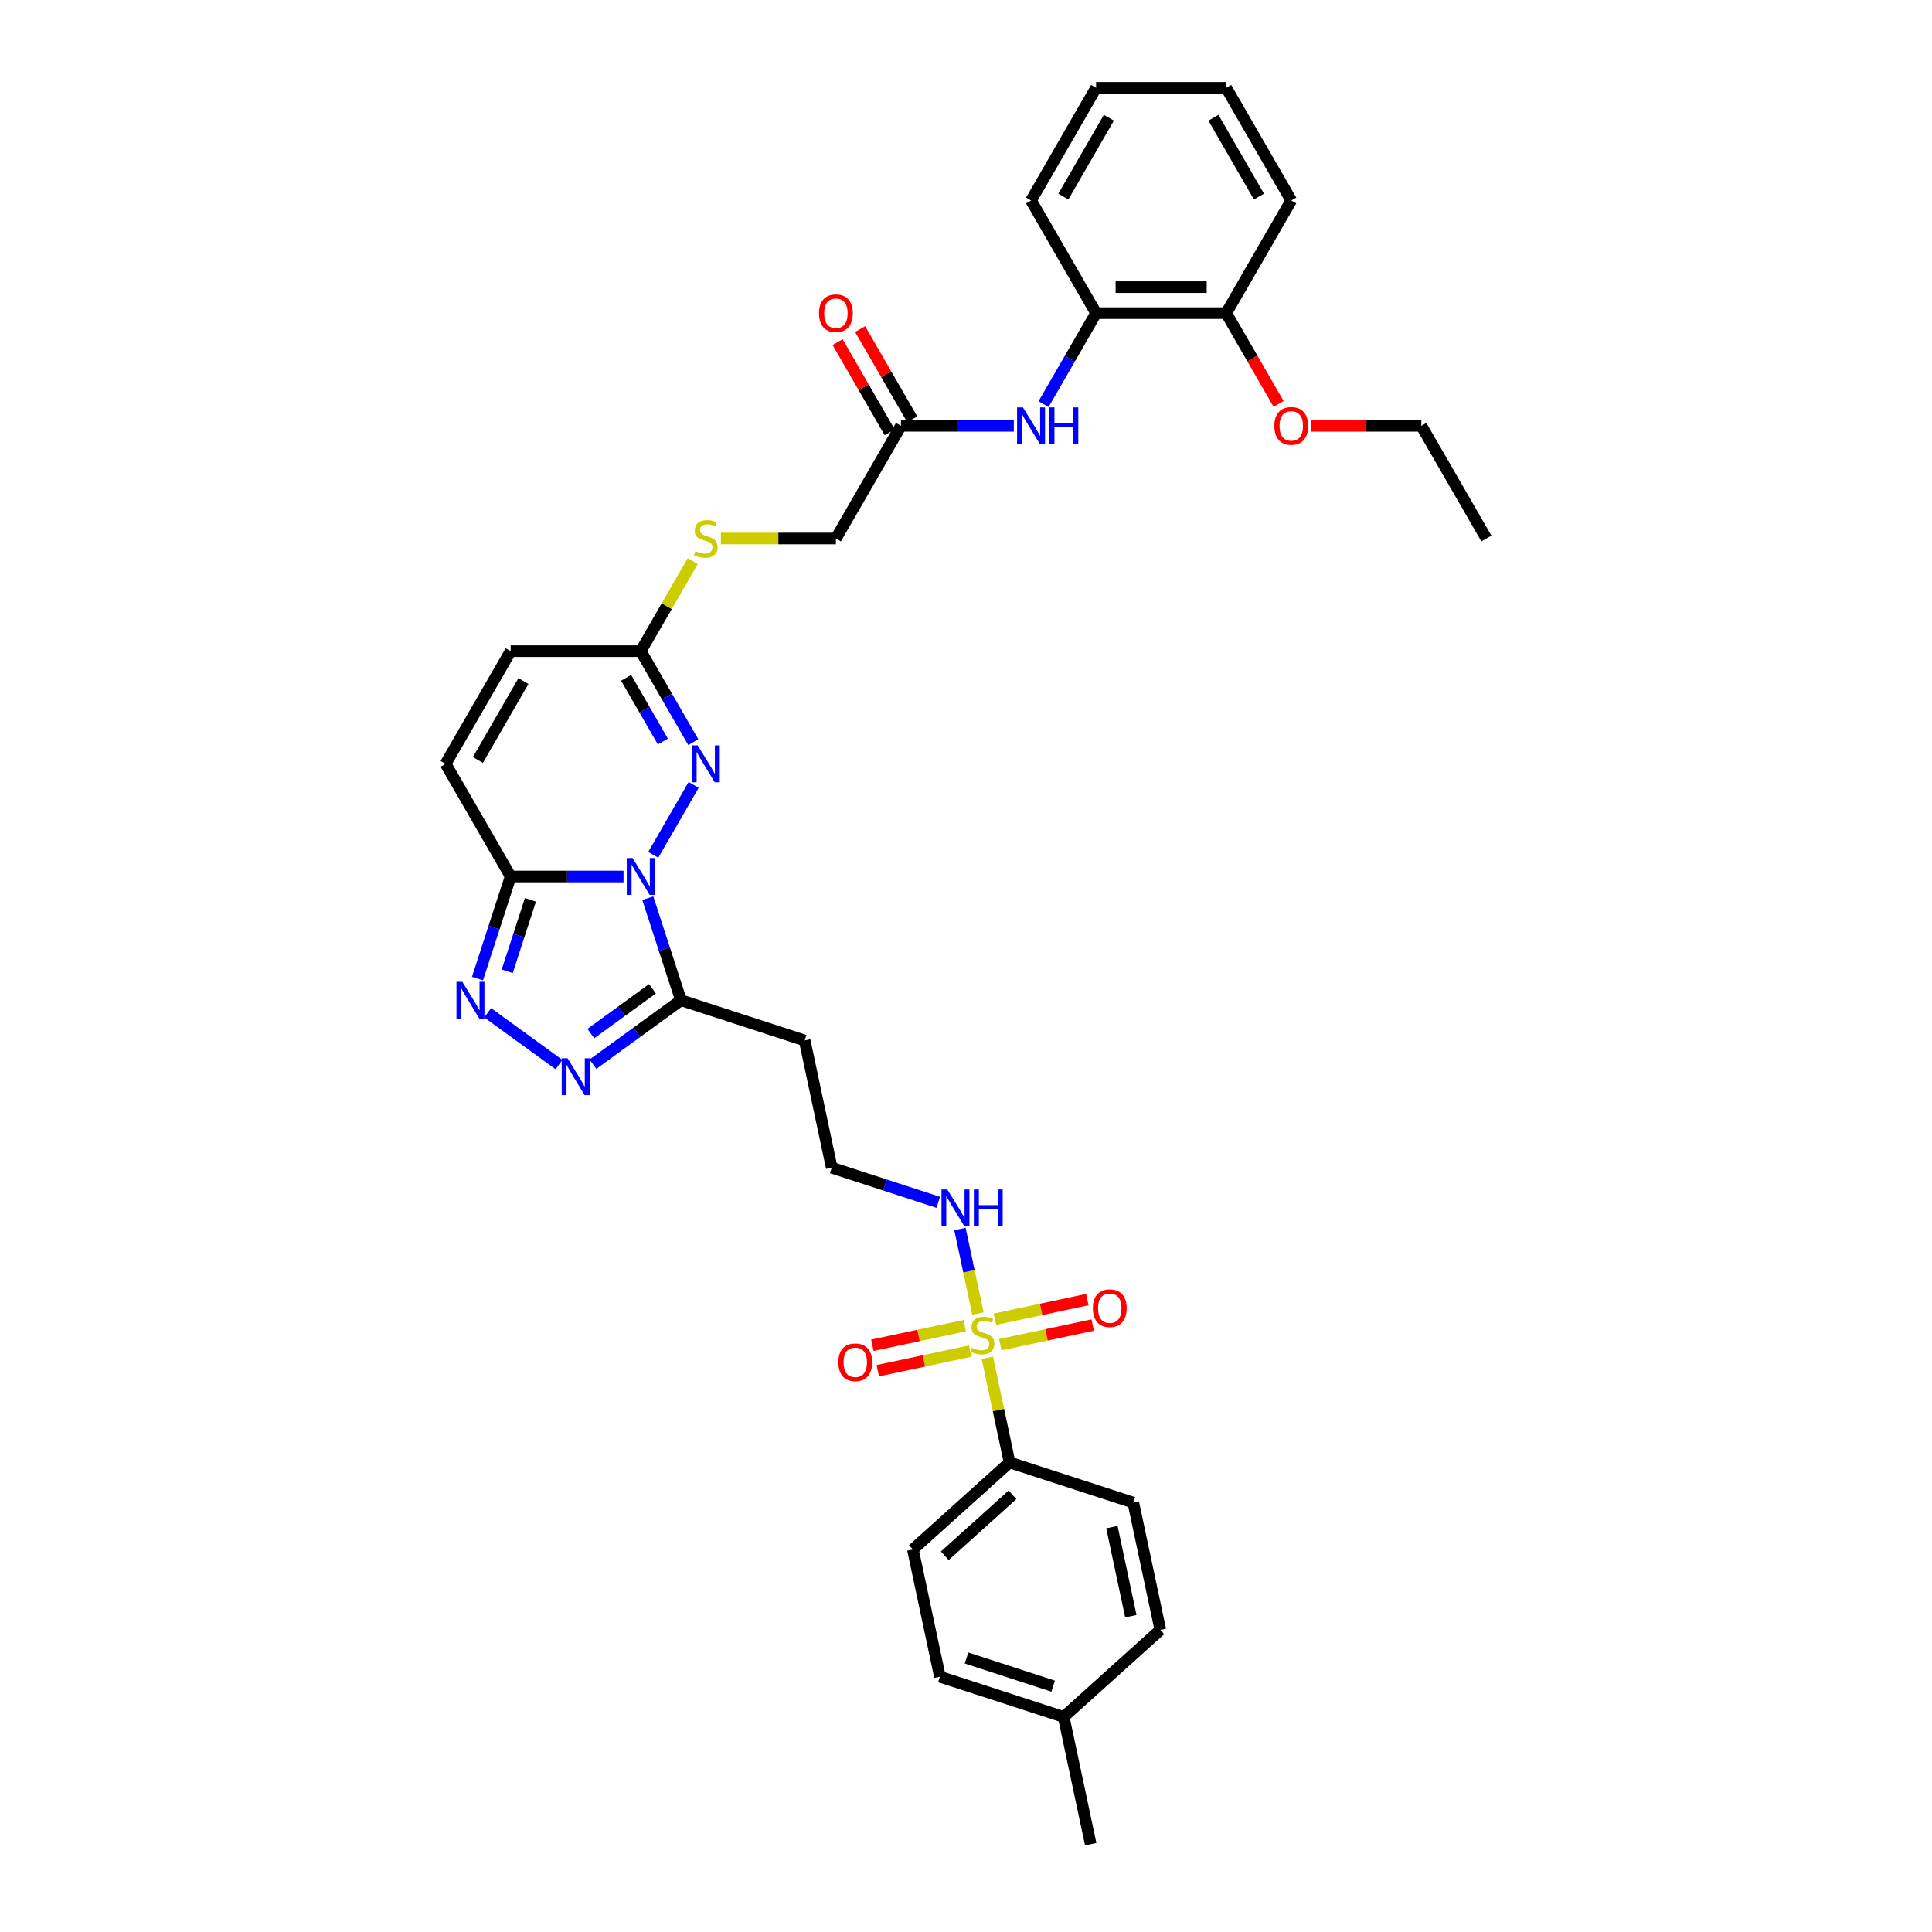 <?xml version='1.0' encoding='iso-8859-1'?>
<svg version='1.1' baseProfile='full'
              xmlns='http://www.w3.org/2000/svg'
                      xmlns:rdkit='http://www.rdkit.org/xml'
                      xmlns:xlink='http://www.w3.org/1999/xlink'
                  xml:space='preserve'
width='1000px' height='1000px' viewBox='0 0 1000 1000'>
<!-- END OF HEADER -->
<rect style='opacity:1.0;fill:#FFFFFF;stroke:none' width='1000' height='1000' x='0' y='0'> </rect>
<path class='bond-1' d='M 322.736,453.677 L 293.524,453.677' style='fill:none;fill-rule:evenodd;stroke:#0000FF;stroke-width:6px;stroke-linecap:butt;stroke-linejoin:miter;stroke-opacity:1' />
<path class='bond-1' d='M 293.524,453.677 L 264.312,453.677' style='fill:none;fill-rule:evenodd;stroke:#000000;stroke-width:6px;stroke-linecap:butt;stroke-linejoin:miter;stroke-opacity:1' />
<path class='bond-2' d='M 335.297,464.896 L 343.879,491.308' style='fill:none;fill-rule:evenodd;stroke:#0000FF;stroke-width:6px;stroke-linecap:butt;stroke-linejoin:miter;stroke-opacity:1' />
<path class='bond-2' d='M 343.879,491.308 L 352.461,517.721' style='fill:none;fill-rule:evenodd;stroke:#000000;stroke-width:6px;stroke-linecap:butt;stroke-linejoin:miter;stroke-opacity:1' />
<path class='bond-3' d='M 338.129,442.459 L 359.031,406.255' style='fill:none;fill-rule:evenodd;stroke:#0000FF;stroke-width:6px;stroke-linecap:butt;stroke-linejoin:miter;stroke-opacity:1' />
<path class='bond-0' d='M 506.17,679.883 L 501.521,658.011' style='fill:none;fill-rule:evenodd;stroke:#CCCC00;stroke-width:6px;stroke-linecap:butt;stroke-linejoin:miter;stroke-opacity:1' />
<path class='bond-0' d='M 501.521,658.011 L 496.872,636.139' style='fill:none;fill-rule:evenodd;stroke:#0000FF;stroke-width:6px;stroke-linecap:butt;stroke-linejoin:miter;stroke-opacity:1' />
<path class='bond-9' d='M 511.037,702.778 L 516.793,729.86' style='fill:none;fill-rule:evenodd;stroke:#CCCC00;stroke-width:6px;stroke-linecap:butt;stroke-linejoin:miter;stroke-opacity:1' />
<path class='bond-9' d='M 516.793,729.86 L 522.55,756.942' style='fill:none;fill-rule:evenodd;stroke:#000000;stroke-width:6px;stroke-linecap:butt;stroke-linejoin:miter;stroke-opacity:1' />
<path class='bond-12' d='M 499.351,686.145 L 475.435,691.229' style='fill:none;fill-rule:evenodd;stroke:#CCCC00;stroke-width:6px;stroke-linecap:butt;stroke-linejoin:miter;stroke-opacity:1' />
<path class='bond-12' d='M 475.435,691.229 L 451.519,696.312' style='fill:none;fill-rule:evenodd;stroke:#FF0000;stroke-width:6px;stroke-linecap:butt;stroke-linejoin:miter;stroke-opacity:1' />
<path class='bond-12' d='M 502.151,699.319 L 478.235,704.402' style='fill:none;fill-rule:evenodd;stroke:#CCCC00;stroke-width:6px;stroke-linecap:butt;stroke-linejoin:miter;stroke-opacity:1' />
<path class='bond-12' d='M 478.235,704.402 L 454.32,709.486' style='fill:none;fill-rule:evenodd;stroke:#FF0000;stroke-width:6px;stroke-linecap:butt;stroke-linejoin:miter;stroke-opacity:1' />
<path class='bond-13' d='M 517.747,696.004 L 541.663,690.92' style='fill:none;fill-rule:evenodd;stroke:#CCCC00;stroke-width:6px;stroke-linecap:butt;stroke-linejoin:miter;stroke-opacity:1' />
<path class='bond-13' d='M 541.663,690.92 L 565.579,685.837' style='fill:none;fill-rule:evenodd;stroke:#FF0000;stroke-width:6px;stroke-linecap:butt;stroke-linejoin:miter;stroke-opacity:1' />
<path class='bond-13' d='M 514.947,682.83 L 538.863,677.747' style='fill:none;fill-rule:evenodd;stroke:#CCCC00;stroke-width:6px;stroke-linecap:butt;stroke-linejoin:miter;stroke-opacity:1' />
<path class='bond-13' d='M 538.863,677.747 L 562.778,672.663' style='fill:none;fill-rule:evenodd;stroke:#FF0000;stroke-width:6px;stroke-linecap:butt;stroke-linejoin:miter;stroke-opacity:1' />
<path class='bond-4' d='M 264.312,453.677 L 255.731,480.09' style='fill:none;fill-rule:evenodd;stroke:#000000;stroke-width:6px;stroke-linecap:butt;stroke-linejoin:miter;stroke-opacity:1' />
<path class='bond-4' d='M 255.731,480.09 L 247.149,506.502' style='fill:none;fill-rule:evenodd;stroke:#0000FF;stroke-width:6px;stroke-linecap:butt;stroke-linejoin:miter;stroke-opacity:1' />
<path class='bond-4' d='M 274.547,465.763 L 268.539,484.252' style='fill:none;fill-rule:evenodd;stroke:#000000;stroke-width:6px;stroke-linecap:butt;stroke-linejoin:miter;stroke-opacity:1' />
<path class='bond-4' d='M 268.539,484.252 L 262.532,502.74' style='fill:none;fill-rule:evenodd;stroke:#0000FF;stroke-width:6px;stroke-linecap:butt;stroke-linejoin:miter;stroke-opacity:1' />
<path class='bond-7' d='M 264.312,453.677 L 230.643,395.36' style='fill:none;fill-rule:evenodd;stroke:#000000;stroke-width:6px;stroke-linecap:butt;stroke-linejoin:miter;stroke-opacity:1' />
<path class='bond-5' d='M 352.461,517.721 L 329.679,534.273' style='fill:none;fill-rule:evenodd;stroke:#000000;stroke-width:6px;stroke-linecap:butt;stroke-linejoin:miter;stroke-opacity:1' />
<path class='bond-5' d='M 329.679,534.273 L 306.898,550.824' style='fill:none;fill-rule:evenodd;stroke:#0000FF;stroke-width:6px;stroke-linecap:butt;stroke-linejoin:miter;stroke-opacity:1' />
<path class='bond-5' d='M 337.71,511.791 L 321.763,523.377' style='fill:none;fill-rule:evenodd;stroke:#000000;stroke-width:6px;stroke-linecap:butt;stroke-linejoin:miter;stroke-opacity:1' />
<path class='bond-5' d='M 321.763,523.377 L 305.816,534.963' style='fill:none;fill-rule:evenodd;stroke:#0000FF;stroke-width:6px;stroke-linecap:butt;stroke-linejoin:miter;stroke-opacity:1' />
<path class='bond-15' d='M 352.461,517.721 L 416.504,538.53' style='fill:none;fill-rule:evenodd;stroke:#000000;stroke-width:6px;stroke-linecap:butt;stroke-linejoin:miter;stroke-opacity:1' />
<path class='bond-6' d='M 358.844,384.141 L 345.248,360.592' style='fill:none;fill-rule:evenodd;stroke:#0000FF;stroke-width:6px;stroke-linecap:butt;stroke-linejoin:miter;stroke-opacity:1' />
<path class='bond-6' d='M 345.248,360.592 L 331.652,337.042' style='fill:none;fill-rule:evenodd;stroke:#000000;stroke-width:6px;stroke-linecap:butt;stroke-linejoin:miter;stroke-opacity:1' />
<path class='bond-6' d='M 343.102,383.81 L 333.584,367.326' style='fill:none;fill-rule:evenodd;stroke:#0000FF;stroke-width:6px;stroke-linecap:butt;stroke-linejoin:miter;stroke-opacity:1' />
<path class='bond-6' d='M 333.584,367.326 L 324.067,350.841' style='fill:none;fill-rule:evenodd;stroke:#000000;stroke-width:6px;stroke-linecap:butt;stroke-linejoin:miter;stroke-opacity:1' />
<path class='bond-35' d='M 252.419,524.198 L 289.342,551.024' style='fill:none;fill-rule:evenodd;stroke:#0000FF;stroke-width:6px;stroke-linecap:butt;stroke-linejoin:miter;stroke-opacity:1' />
<path class='bond-10' d='M 331.652,337.042 L 264.312,337.042' style='fill:none;fill-rule:evenodd;stroke:#000000;stroke-width:6px;stroke-linecap:butt;stroke-linejoin:miter;stroke-opacity:1' />
<path class='bond-17' d='M 331.652,337.042 L 345.108,313.735' style='fill:none;fill-rule:evenodd;stroke:#000000;stroke-width:6px;stroke-linecap:butt;stroke-linejoin:miter;stroke-opacity:1' />
<path class='bond-17' d='M 345.108,313.735 L 358.564,290.428' style='fill:none;fill-rule:evenodd;stroke:#CCCC00;stroke-width:6px;stroke-linecap:butt;stroke-linejoin:miter;stroke-opacity:1' />
<path class='bond-36' d='M 230.643,395.36 L 264.312,337.042' style='fill:none;fill-rule:evenodd;stroke:#000000;stroke-width:6px;stroke-linecap:butt;stroke-linejoin:miter;stroke-opacity:1' />
<path class='bond-36' d='M 247.357,393.346 L 270.926,352.524' style='fill:none;fill-rule:evenodd;stroke:#000000;stroke-width:6px;stroke-linecap:butt;stroke-linejoin:miter;stroke-opacity:1' />
<path class='bond-8' d='M 524.754,220.407 L 495.542,220.407' style='fill:none;fill-rule:evenodd;stroke:#0000FF;stroke-width:6px;stroke-linecap:butt;stroke-linejoin:miter;stroke-opacity:1' />
<path class='bond-8' d='M 495.542,220.407 L 466.33,220.407' style='fill:none;fill-rule:evenodd;stroke:#000000;stroke-width:6px;stroke-linecap:butt;stroke-linejoin:miter;stroke-opacity:1' />
<path class='bond-14' d='M 540.147,209.188 L 553.743,185.639' style='fill:none;fill-rule:evenodd;stroke:#0000FF;stroke-width:6px;stroke-linecap:butt;stroke-linejoin:miter;stroke-opacity:1' />
<path class='bond-14' d='M 553.743,185.639 L 567.339,162.09' style='fill:none;fill-rule:evenodd;stroke:#000000;stroke-width:6px;stroke-linecap:butt;stroke-linejoin:miter;stroke-opacity:1' />
<path class='bond-20' d='M 522.55,756.942 L 472.507,802.001' style='fill:none;fill-rule:evenodd;stroke:#000000;stroke-width:6px;stroke-linecap:butt;stroke-linejoin:miter;stroke-opacity:1' />
<path class='bond-20' d='M 524.055,773.71 L 489.025,805.251' style='fill:none;fill-rule:evenodd;stroke:#000000;stroke-width:6px;stroke-linecap:butt;stroke-linejoin:miter;stroke-opacity:1' />
<path class='bond-21' d='M 522.55,756.942 L 586.593,777.751' style='fill:none;fill-rule:evenodd;stroke:#000000;stroke-width:6px;stroke-linecap:butt;stroke-linejoin:miter;stroke-opacity:1' />
<path class='bond-11' d='M 466.33,220.407 L 432.661,278.725' style='fill:none;fill-rule:evenodd;stroke:#000000;stroke-width:6px;stroke-linecap:butt;stroke-linejoin:miter;stroke-opacity:1' />
<path class='bond-19' d='M 472.162,217.04 L 458.682,193.693' style='fill:none;fill-rule:evenodd;stroke:#000000;stroke-width:6px;stroke-linecap:butt;stroke-linejoin:miter;stroke-opacity:1' />
<path class='bond-19' d='M 458.682,193.693 L 445.203,170.345' style='fill:none;fill-rule:evenodd;stroke:#FF0000;stroke-width:6px;stroke-linecap:butt;stroke-linejoin:miter;stroke-opacity:1' />
<path class='bond-19' d='M 460.499,223.774 L 447.019,200.427' style='fill:none;fill-rule:evenodd;stroke:#000000;stroke-width:6px;stroke-linecap:butt;stroke-linejoin:miter;stroke-opacity:1' />
<path class='bond-19' d='M 447.019,200.427 L 433.539,177.079' style='fill:none;fill-rule:evenodd;stroke:#FF0000;stroke-width:6px;stroke-linecap:butt;stroke-linejoin:miter;stroke-opacity:1' />
<path class='bond-18' d='M 567.339,162.09 L 634.679,162.09' style='fill:none;fill-rule:evenodd;stroke:#000000;stroke-width:6px;stroke-linecap:butt;stroke-linejoin:miter;stroke-opacity:1' />
<path class='bond-18' d='M 577.44,148.622 L 624.578,148.622' style='fill:none;fill-rule:evenodd;stroke:#000000;stroke-width:6px;stroke-linecap:butt;stroke-linejoin:miter;stroke-opacity:1' />
<path class='bond-28' d='M 567.339,162.09 L 533.67,103.772' style='fill:none;fill-rule:evenodd;stroke:#000000;stroke-width:6px;stroke-linecap:butt;stroke-linejoin:miter;stroke-opacity:1' />
<path class='bond-23' d='M 416.504,538.53 L 430.505,604.398' style='fill:none;fill-rule:evenodd;stroke:#000000;stroke-width:6px;stroke-linecap:butt;stroke-linejoin:miter;stroke-opacity:1' />
<path class='bond-16' d='M 485.633,622.31 L 458.069,613.354' style='fill:none;fill-rule:evenodd;stroke:#0000FF;stroke-width:6px;stroke-linecap:butt;stroke-linejoin:miter;stroke-opacity:1' />
<path class='bond-16' d='M 458.069,613.354 L 430.505,604.398' style='fill:none;fill-rule:evenodd;stroke:#000000;stroke-width:6px;stroke-linecap:butt;stroke-linejoin:miter;stroke-opacity:1' />
<path class='bond-22' d='M 373.119,278.725 L 402.89,278.725' style='fill:none;fill-rule:evenodd;stroke:#CCCC00;stroke-width:6px;stroke-linecap:butt;stroke-linejoin:miter;stroke-opacity:1' />
<path class='bond-22' d='M 402.89,278.725 L 432.661,278.725' style='fill:none;fill-rule:evenodd;stroke:#000000;stroke-width:6px;stroke-linecap:butt;stroke-linejoin:miter;stroke-opacity:1' />
<path class='bond-27' d='M 634.679,162.09 L 648.244,185.585' style='fill:none;fill-rule:evenodd;stroke:#000000;stroke-width:6px;stroke-linecap:butt;stroke-linejoin:miter;stroke-opacity:1' />
<path class='bond-27' d='M 648.244,185.585 L 661.809,209.081' style='fill:none;fill-rule:evenodd;stroke:#FF0000;stroke-width:6px;stroke-linecap:butt;stroke-linejoin:miter;stroke-opacity:1' />
<path class='bond-29' d='M 634.679,162.09 L 668.348,103.772' style='fill:none;fill-rule:evenodd;stroke:#000000;stroke-width:6px;stroke-linecap:butt;stroke-linejoin:miter;stroke-opacity:1' />
<path class='bond-24' d='M 472.507,802.001 L 486.507,867.869' style='fill:none;fill-rule:evenodd;stroke:#000000;stroke-width:6px;stroke-linecap:butt;stroke-linejoin:miter;stroke-opacity:1' />
<path class='bond-25' d='M 586.593,777.751 L 600.594,843.619' style='fill:none;fill-rule:evenodd;stroke:#000000;stroke-width:6px;stroke-linecap:butt;stroke-linejoin:miter;stroke-opacity:1' />
<path class='bond-25' d='M 575.52,790.431 L 585.32,836.539' style='fill:none;fill-rule:evenodd;stroke:#000000;stroke-width:6px;stroke-linecap:butt;stroke-linejoin:miter;stroke-opacity:1' />
<path class='bond-37' d='M 486.507,867.869 L 550.551,888.678' style='fill:none;fill-rule:evenodd;stroke:#000000;stroke-width:6px;stroke-linecap:butt;stroke-linejoin:miter;stroke-opacity:1' />
<path class='bond-37' d='M 500.276,858.181 L 545.106,872.748' style='fill:none;fill-rule:evenodd;stroke:#000000;stroke-width:6px;stroke-linecap:butt;stroke-linejoin:miter;stroke-opacity:1' />
<path class='bond-26' d='M 600.594,843.619 L 550.551,888.678' style='fill:none;fill-rule:evenodd;stroke:#000000;stroke-width:6px;stroke-linecap:butt;stroke-linejoin:miter;stroke-opacity:1' />
<path class='bond-31' d='M 550.551,888.678 L 564.551,954.545' style='fill:none;fill-rule:evenodd;stroke:#000000;stroke-width:6px;stroke-linecap:butt;stroke-linejoin:miter;stroke-opacity:1' />
<path class='bond-30' d='M 678.786,220.407 L 707.237,220.407' style='fill:none;fill-rule:evenodd;stroke:#FF0000;stroke-width:6px;stroke-linecap:butt;stroke-linejoin:miter;stroke-opacity:1' />
<path class='bond-30' d='M 707.237,220.407 L 735.688,220.407' style='fill:none;fill-rule:evenodd;stroke:#000000;stroke-width:6px;stroke-linecap:butt;stroke-linejoin:miter;stroke-opacity:1' />
<path class='bond-33' d='M 533.67,103.772 L 567.339,45.455' style='fill:none;fill-rule:evenodd;stroke:#000000;stroke-width:6px;stroke-linecap:butt;stroke-linejoin:miter;stroke-opacity:1' />
<path class='bond-33' d='M 550.384,101.758 L 573.952,60.936' style='fill:none;fill-rule:evenodd;stroke:#000000;stroke-width:6px;stroke-linecap:butt;stroke-linejoin:miter;stroke-opacity:1' />
<path class='bond-38' d='M 668.348,103.772 L 634.679,45.455' style='fill:none;fill-rule:evenodd;stroke:#000000;stroke-width:6px;stroke-linecap:butt;stroke-linejoin:miter;stroke-opacity:1' />
<path class='bond-38' d='M 651.634,101.758 L 628.066,60.936' style='fill:none;fill-rule:evenodd;stroke:#000000;stroke-width:6px;stroke-linecap:butt;stroke-linejoin:miter;stroke-opacity:1' />
<path class='bond-32' d='M 735.688,220.407 L 769.357,278.725' style='fill:none;fill-rule:evenodd;stroke:#000000;stroke-width:6px;stroke-linecap:butt;stroke-linejoin:miter;stroke-opacity:1' />
<path class='bond-34' d='M 567.339,45.455 L 634.679,45.455' style='fill:none;fill-rule:evenodd;stroke:#000000;stroke-width:6px;stroke-linecap:butt;stroke-linejoin:miter;stroke-opacity:1' />
<path  class='atom-0' d='M 327.436 444.142
L 333.685 454.243
Q 334.305 455.24, 335.302 457.044
Q 336.298 458.849, 336.352 458.957
L 336.352 444.142
L 338.884 444.142
L 338.884 463.213
L 336.271 463.213
L 329.564 452.169
Q 328.783 450.876, 327.948 449.395
Q 327.14 447.913, 326.898 447.455
L 326.898 463.213
L 324.42 463.213
L 324.42 444.142
L 327.436 444.142
' fill='#0000FF'/>
<path  class='atom-1' d='M 503.162 697.62
Q 503.377 697.701, 504.266 698.078
Q 505.155 698.455, 506.125 698.697
Q 507.121 698.913, 508.091 698.913
Q 509.896 698.913, 510.946 698.051
Q 511.997 697.162, 511.997 695.626
Q 511.997 694.576, 511.458 693.93
Q 510.946 693.283, 510.138 692.933
Q 509.33 692.583, 507.983 692.179
Q 506.286 691.667, 505.263 691.182
Q 504.266 690.697, 503.539 689.674
Q 502.839 688.65, 502.839 686.926
Q 502.839 684.529, 504.455 683.048
Q 506.098 681.566, 509.33 681.566
Q 511.539 681.566, 514.044 682.617
L 513.424 684.691
Q 511.135 683.748, 509.411 683.748
Q 507.552 683.748, 506.529 684.529
Q 505.505 685.283, 505.532 686.603
Q 505.532 687.627, 506.044 688.246
Q 506.583 688.866, 507.337 689.216
Q 508.118 689.566, 509.411 689.97
Q 511.135 690.509, 512.158 691.047
Q 513.182 691.586, 513.909 692.691
Q 514.663 693.768, 514.663 695.626
Q 514.663 698.266, 512.886 699.694
Q 511.135 701.094, 508.199 701.094
Q 506.502 701.094, 505.209 700.717
Q 503.943 700.367, 502.435 699.748
L 503.162 697.62
' fill='#CCCC00'/>
<path  class='atom-4' d='M 361.106 385.825
L 367.355 395.925
Q 367.975 396.922, 368.971 398.727
Q 369.968 400.531, 370.022 400.639
L 370.022 385.825
L 372.554 385.825
L 372.554 404.895
L 369.941 404.895
L 363.234 393.851
Q 362.453 392.558, 361.618 391.077
Q 360.81 389.596, 360.567 389.138
L 360.567 404.895
L 358.089 404.895
L 358.089 385.825
L 361.106 385.825
' fill='#0000FF'/>
<path  class='atom-5' d='M 239.288 508.186
L 245.537 518.286
Q 246.157 519.283, 247.153 521.088
Q 248.15 522.892, 248.204 523
L 248.204 508.186
L 250.736 508.186
L 250.736 527.256
L 248.123 527.256
L 241.416 516.212
Q 240.635 514.92, 239.8 513.438
Q 238.992 511.957, 238.749 511.499
L 238.749 527.256
L 236.271 527.256
L 236.271 508.186
L 239.288 508.186
' fill='#0000FF'/>
<path  class='atom-6' d='M 293.767 547.767
L 300.016 557.868
Q 300.635 558.864, 301.632 560.669
Q 302.629 562.474, 302.682 562.581
L 302.682 547.767
L 305.214 547.767
L 305.214 566.837
L 302.602 566.837
L 295.895 555.793
Q 295.113 554.501, 294.278 553.019
Q 293.47 551.538, 293.228 551.08
L 293.228 566.837
L 290.75 566.837
L 290.75 547.767
L 293.767 547.767
' fill='#0000FF'/>
<path  class='atom-9' d='M 529.454 210.872
L 535.703 220.973
Q 536.323 221.969, 537.319 223.774
Q 538.316 225.579, 538.37 225.687
L 538.37 210.872
L 540.902 210.872
L 540.902 229.942
L 538.289 229.942
L 531.582 218.899
Q 530.801 217.606, 529.966 216.124
Q 529.158 214.643, 528.915 214.185
L 528.915 229.942
L 526.437 229.942
L 526.437 210.872
L 529.454 210.872
' fill='#0000FF'/>
<path  class='atom-9' d='M 543.191 210.872
L 545.777 210.872
L 545.777 218.98
L 555.528 218.98
L 555.528 210.872
L 558.114 210.872
L 558.114 229.942
L 555.528 229.942
L 555.528 221.134
L 545.777 221.134
L 545.777 229.942
L 543.191 229.942
L 543.191 210.872
' fill='#0000FF'/>
<path  class='atom-13' d='M 433.927 705.129
Q 433.927 700.55, 436.19 697.991
Q 438.452 695.432, 442.681 695.432
Q 446.91 695.432, 449.173 697.991
Q 451.435 700.55, 451.435 705.129
Q 451.435 709.762, 449.146 712.402
Q 446.856 715.014, 442.681 715.014
Q 438.479 715.014, 436.19 712.402
Q 433.927 709.789, 433.927 705.129
M 442.681 712.859
Q 445.59 712.859, 447.153 710.92
Q 448.742 708.954, 448.742 705.129
Q 448.742 701.385, 447.153 699.499
Q 445.59 697.587, 442.681 697.587
Q 439.772 697.587, 438.183 699.472
Q 436.621 701.358, 436.621 705.129
Q 436.621 708.981, 438.183 710.92
Q 439.772 712.859, 442.681 712.859
' fill='#FF0000'/>
<path  class='atom-14' d='M 565.663 677.128
Q 565.663 672.549, 567.925 669.99
Q 570.188 667.431, 574.417 667.431
Q 578.646 667.431, 580.908 669.99
Q 583.171 672.549, 583.171 677.128
Q 583.171 681.761, 580.881 684.4
Q 578.592 687.013, 574.417 687.013
Q 570.215 687.013, 567.925 684.4
Q 565.663 681.787, 565.663 677.128
M 574.417 684.858
Q 577.326 684.858, 578.888 682.919
Q 580.477 680.952, 580.477 677.128
Q 580.477 673.384, 578.888 671.498
Q 577.326 669.586, 574.417 669.586
Q 571.508 669.586, 569.918 671.471
Q 568.356 673.357, 568.356 677.128
Q 568.356 680.979, 569.918 682.919
Q 571.508 684.858, 574.417 684.858
' fill='#FF0000'/>
<path  class='atom-17' d='M 490.333 615.671
L 496.582 625.772
Q 497.201 626.769, 498.198 628.574
Q 499.195 630.378, 499.249 630.486
L 499.249 615.671
L 501.781 615.671
L 501.781 634.742
L 499.168 634.742
L 492.461 623.698
Q 491.68 622.405, 490.845 620.924
Q 490.037 619.442, 489.794 618.984
L 489.794 634.742
L 487.316 634.742
L 487.316 615.671
L 490.333 615.671
' fill='#0000FF'/>
<path  class='atom-17' d='M 504.07 615.671
L 506.656 615.671
L 506.656 623.779
L 516.407 623.779
L 516.407 615.671
L 518.992 615.671
L 518.992 634.742
L 516.407 634.742
L 516.407 625.934
L 506.656 625.934
L 506.656 634.742
L 504.07 634.742
L 504.07 615.671
' fill='#0000FF'/>
<path  class='atom-18' d='M 359.934 285.27
Q 360.15 285.351, 361.039 285.728
Q 361.928 286.105, 362.897 286.348
Q 363.894 286.563, 364.863 286.563
Q 366.668 286.563, 367.719 285.701
Q 368.769 284.812, 368.769 283.277
Q 368.769 282.226, 368.23 281.58
Q 367.719 280.933, 366.911 280.583
Q 366.103 280.233, 364.756 279.829
Q 363.059 279.317, 362.035 278.832
Q 361.039 278.348, 360.311 277.324
Q 359.611 276.301, 359.611 274.577
Q 359.611 272.179, 361.227 270.698
Q 362.87 269.216, 366.103 269.216
Q 368.311 269.216, 370.816 270.267
L 370.197 272.341
Q 367.907 271.398, 366.183 271.398
Q 364.325 271.398, 363.301 272.179
Q 362.278 272.934, 362.305 274.253
Q 362.305 275.277, 362.816 275.896
Q 363.355 276.516, 364.109 276.866
Q 364.89 277.216, 366.183 277.62
Q 367.907 278.159, 368.931 278.698
Q 369.954 279.237, 370.682 280.341
Q 371.436 281.418, 371.436 283.277
Q 371.436 285.917, 369.658 287.344
Q 367.907 288.745, 364.971 288.745
Q 363.274 288.745, 361.981 288.368
Q 360.715 288.018, 359.207 287.398
L 359.934 285.27
' fill='#CCCC00'/>
<path  class='atom-20' d='M 423.907 162.144
Q 423.907 157.564, 426.169 155.006
Q 428.432 152.447, 432.661 152.447
Q 436.89 152.447, 439.152 155.006
Q 441.415 157.564, 441.415 162.144
Q 441.415 166.776, 439.125 169.416
Q 436.836 172.029, 432.661 172.029
Q 428.459 172.029, 426.169 169.416
Q 423.907 166.803, 423.907 162.144
M 432.661 169.874
Q 435.57 169.874, 437.132 167.935
Q 438.721 165.968, 438.721 162.144
Q 438.721 158.399, 437.132 156.514
Q 435.57 154.602, 432.661 154.602
Q 429.752 154.602, 428.162 156.487
Q 426.6 158.373, 426.6 162.144
Q 426.6 165.995, 428.162 167.935
Q 429.752 169.874, 432.661 169.874
' fill='#FF0000'/>
<path  class='atom-28' d='M 659.594 220.461
Q 659.594 215.882, 661.857 213.323
Q 664.119 210.764, 668.348 210.764
Q 672.577 210.764, 674.84 213.323
Q 677.102 215.882, 677.102 220.461
Q 677.102 225.094, 674.813 227.734
Q 672.523 230.346, 668.348 230.346
Q 664.146 230.346, 661.857 227.734
Q 659.594 225.121, 659.594 220.461
M 668.348 228.192
Q 671.257 228.192, 672.82 226.252
Q 674.409 224.286, 674.409 220.461
Q 674.409 216.717, 672.82 214.831
Q 671.257 212.919, 668.348 212.919
Q 665.439 212.919, 663.85 214.805
Q 662.288 216.69, 662.288 220.461
Q 662.288 224.313, 663.85 226.252
Q 665.439 228.192, 668.348 228.192
' fill='#FF0000'/>
</svg>
